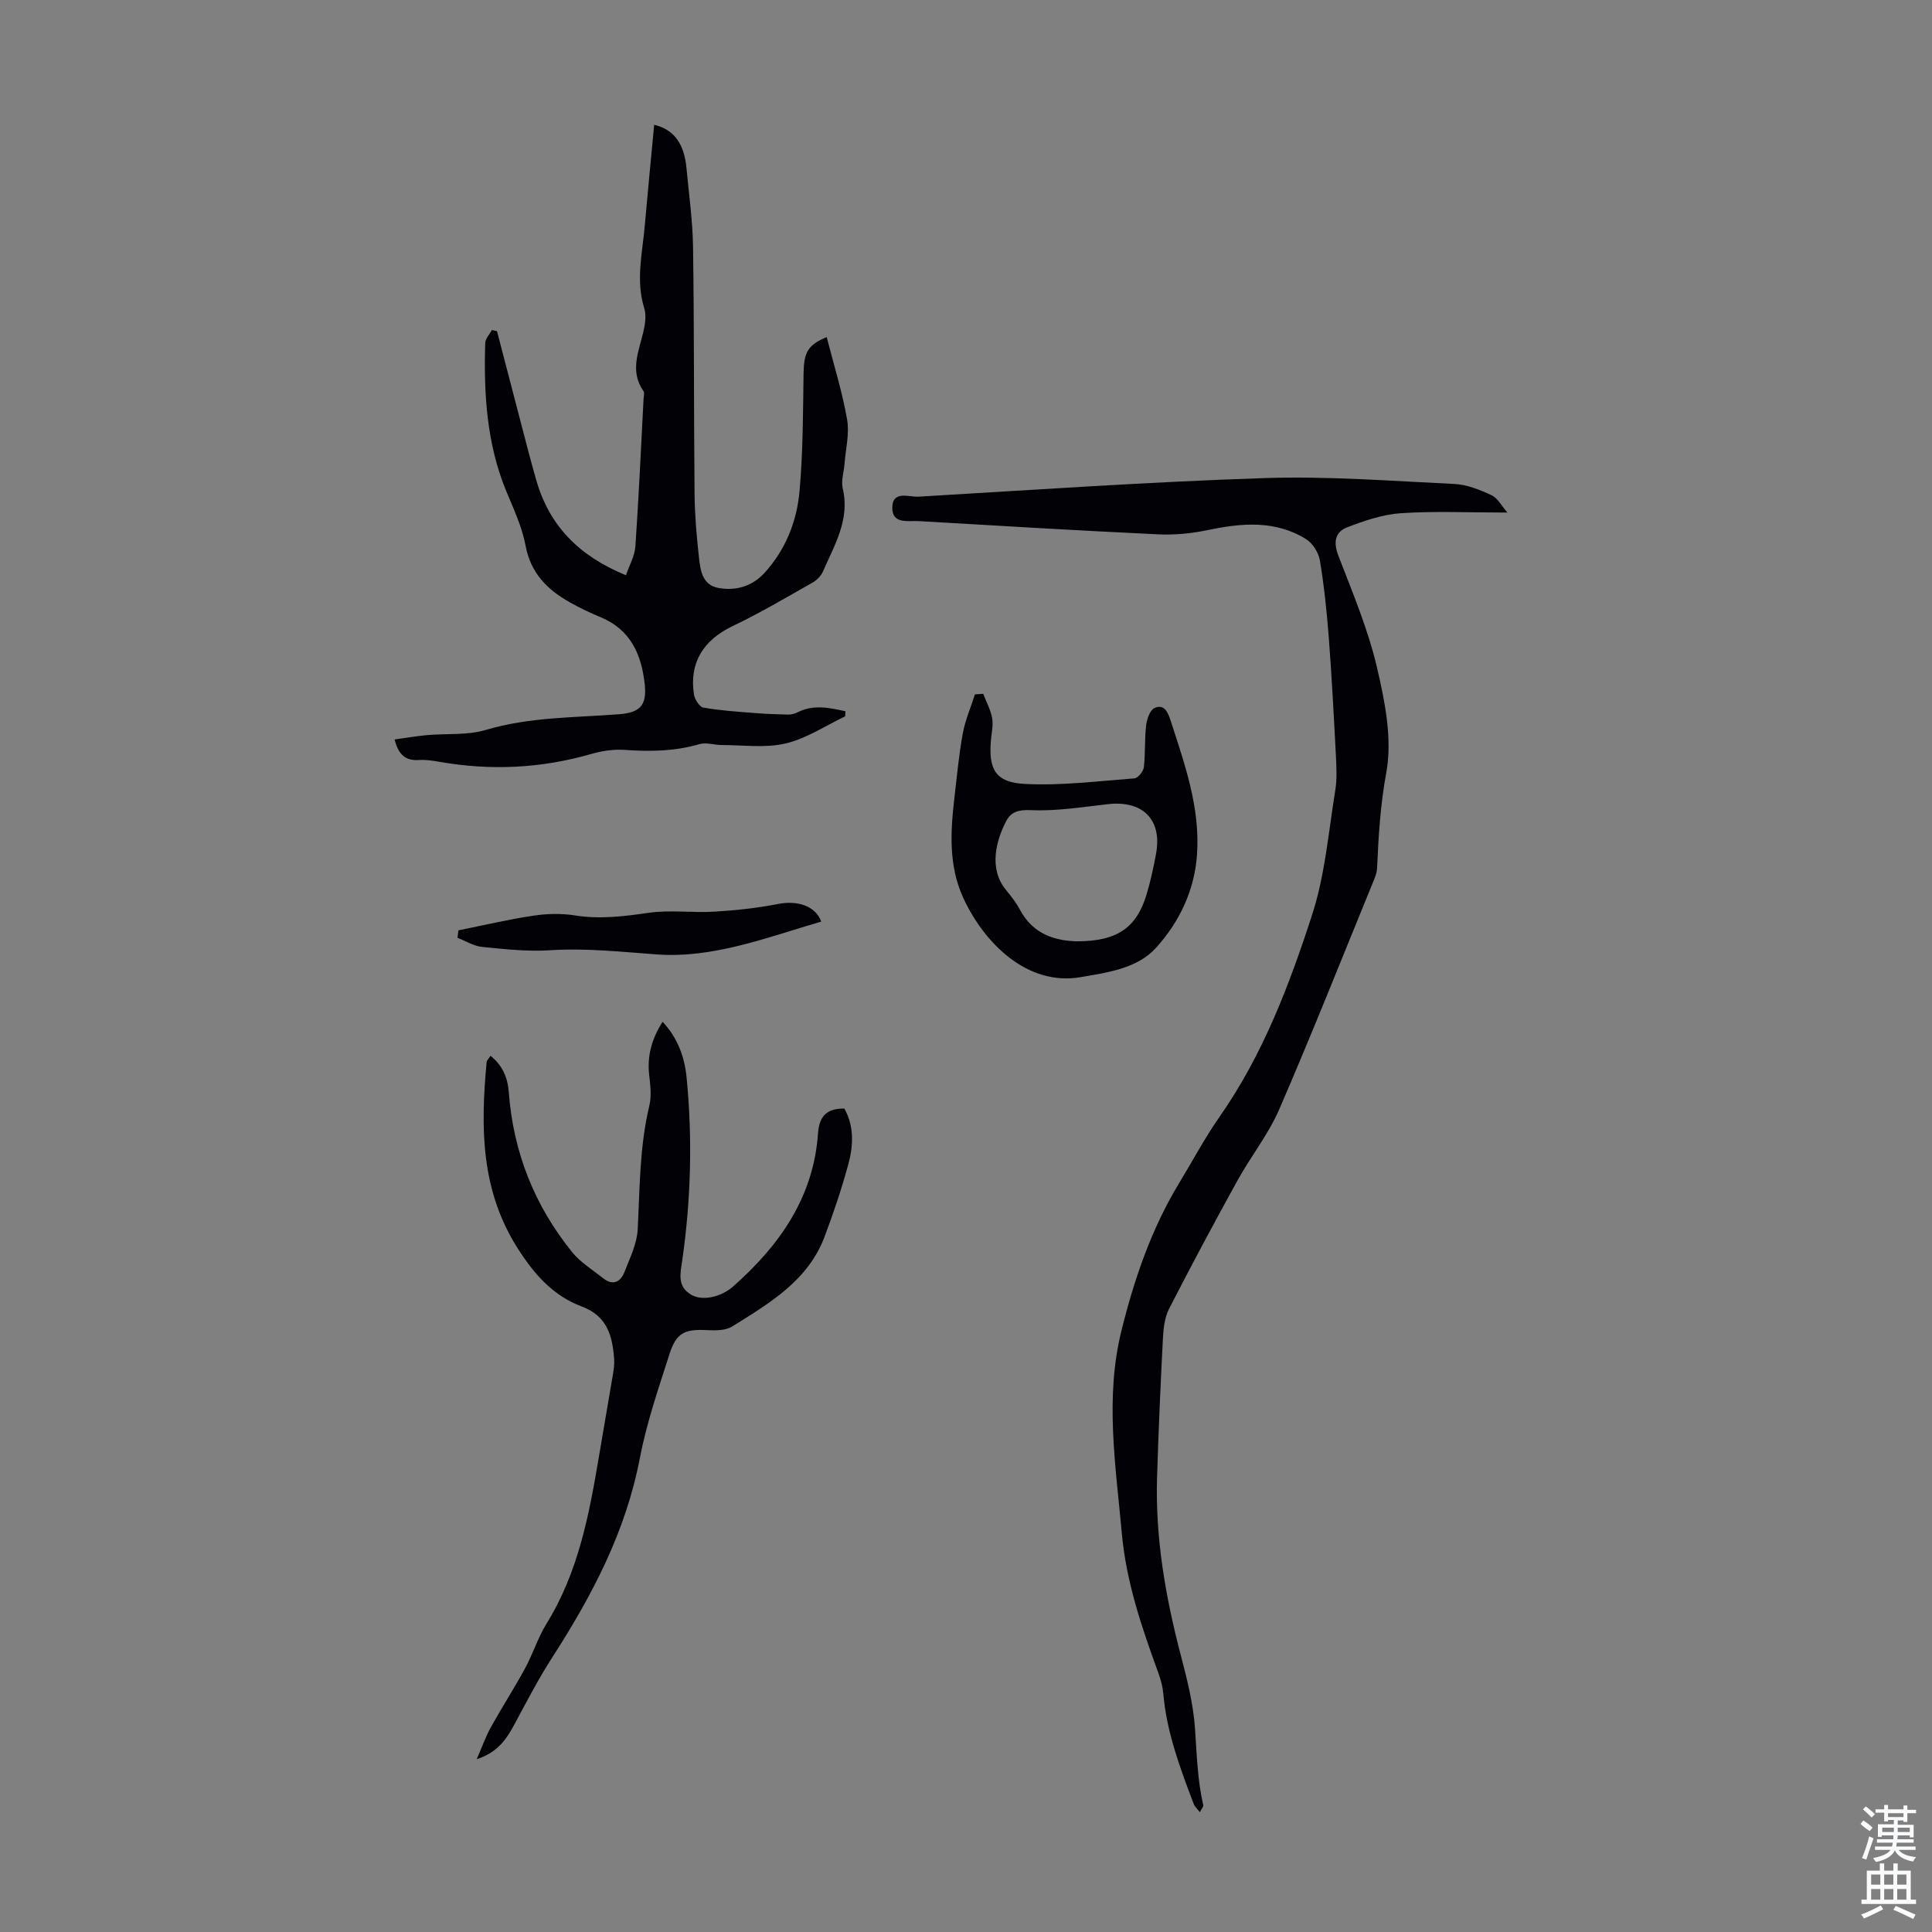 <svg enable-background="new 0 0 400 400" viewBox="0 0 400 400" xmlns="http://www.w3.org/2000/svg"><rect x="0" y="0" width="400" height="400" fill="#808080" stroke="none"/><g fill="#010106"><path d="m312.09 106.12c-7.97 0-15.02-.33-22.03.13-3.78.25-7.58 1.56-11.16 2.93-2.49.96-2.87 3.08-1.82 5.83 2.92 7.61 6.14 15.21 7.99 23.1 1.66 7.1 3.23 14.88 1.95 21.82-1.23 6.66-1.62 13.17-1.91 19.81-.05 1.07-.53 2.16-.95 3.18-6.39 15.61-12.61 31.3-19.32 46.78-2.25 5.18-5.89 9.74-8.64 14.72-4.85 8.78-9.58 17.63-14.16 26.56-.92 1.79-1.16 4.06-1.27 6.13-.5 9.58-.92 19.16-1.21 28.74-.39 12.51 1.73 24.7 4.89 36.77 1.3 4.96 2.59 10.03 2.95 15.11.38 5.37.51 10.74 1.72 16.02.07.31-.35.73-.72 1.44-.55-.73-1.04-1.15-1.24-1.67-2.82-7.41-5.61-14.84-6.31-22.85-.12-1.43-.51-2.87-1-4.23-3.43-9.43-6.66-18.77-7.59-29-1.27-14.06-3.54-28.03-.06-42.01 2.65-10.64 6.17-20.99 11.91-30.45 2.79-4.59 5.31-9.36 8.38-13.75 8.96-12.81 14.45-27.26 19.19-41.9 2.66-8.21 3.37-17.07 4.77-25.67.39-2.37.25-4.86.13-7.28-.42-8.14-.85-16.28-1.47-24.41-.41-5.33-.96-10.66-1.84-15.93-.27-1.63-1.51-3.59-2.89-4.44-6.4-3.94-13.3-3.33-20.33-1.85-3.34.7-6.85 1.04-10.25.88-16.52-.78-33.04-1.77-49.55-2.74-2.17-.13-5.49.7-5.51-2.7-.03-3.76 3.47-2.24 5.46-2.36 23.89-1.41 47.78-3.07 71.69-3.85 13.05-.42 26.15.6 39.22 1.22 2.6.13 5.25 1.19 7.65 2.31 1.3.58 2.1 2.2 3.33 3.61z"/><path d="m171.16 69.8c1.48 5.78 3.23 11.35 4.22 17.04.52 2.97-.3 6.17-.54 9.27-.13 1.67-.73 3.44-.37 4.98 1.55 6.48-1.7 11.73-4.07 17.2-.41.95-1.32 1.86-2.24 2.37-5.43 3.07-10.81 6.26-16.43 8.94-6.08 2.9-9.08 7.59-8.05 14.2.16 1.01 1.14 2.55 1.94 2.7 3.43.61 6.93.83 10.41 1.11 2.38.19 4.78.29 7.17.34.65.01 1.35-.19 1.94-.48 3.34-1.68 6.59-.92 9.9-.21-.06.66-.01 1.02-.1 1.07-4.08 1.95-8 4.59-12.31 5.6-4.19.98-8.78.32-13.19.32-1.54 0-3.21-.59-4.61-.19-5.14 1.51-10.31 1.57-15.59 1.19-2.29-.16-4.71.24-6.94.88-10.3 2.96-20.69 3.45-31.22 1.61-1.43-.25-2.91-.48-4.34-.39-2.68.18-4.22-.97-5.04-4.25 2.26-.31 4.47-.7 6.68-.9 4.07-.37 8.35.07 12.18-1.07 9.06-2.7 18.34-2.54 27.57-3.25 4.32-.33 5.82-1.78 5.36-6.14-.65-6.21-2.93-11.42-9.22-13.99-2.17-.89-4.29-1.92-6.33-3.07-4.64-2.61-8.06-6.02-9.12-11.69-.73-3.89-2.48-7.62-4.01-11.32-4.07-9.86-4.66-20.2-4.35-30.65.03-.91.9-1.79 1.37-2.69.36.08.71.16 1.07.24 1.67 6.43 3.34 12.87 5.03 19.3 1.02 3.89 2.01 7.79 3.13 11.65 2.71 9.35 8.81 15.6 18.54 19.58.7-2.06 1.81-3.99 1.95-5.98.7-10.16 1.16-20.33 1.69-30.5.03-.56.24-1.28-.02-1.65-2.85-4.08-1.02-8.1-.04-12.19.38-1.6.67-3.48.2-4.98-1.77-5.7-.4-11.31.1-16.94.62-7 1.3-13.99 1.96-21.02 4.08.96 6.22 3.89 6.69 8.98.51 5.45 1.28 10.91 1.36 16.37.24 16.99.15 33.99.31 50.98.04 4.35.41 8.7.89 13.03.3 2.75.62 5.93 4.12 6.54 3.56.62 6.9-.33 9.44-3.1 4.4-4.8 6.73-10.69 7.29-16.98.72-8.09.71-16.26.83-24.4.08-4.31.86-5.84 4.79-7.46z"/><path d="m137.18 211.55c3.16 3.36 4.57 7.34 4.98 11.6 1.23 12.63.89 25.25-.91 37.81-.39 2.71-1.11 5.37 1.89 7.12 2.24 1.3 6.09.53 8.66-1.74 9.6-8.49 16.64-18.45 17.56-31.68.26-3.66 1.88-5.18 5.46-5.14 2.06 3.69 1.86 7.73.79 11.63-1.38 5.05-3.06 10.04-4.91 14.94-3.44 9.1-11.42 13.73-19.08 18.53-1.37.86-3.46.86-5.19.77-4.64-.24-6.4.51-7.82 4.95-2.28 7.12-4.74 14.25-6.14 21.56-2.9 15.17-9.85 28.38-18.07 41.15-2.83 4.39-5.26 9.05-7.73 13.66-1.67 3.11-3.42 6.04-7.97 7.51 1.14-2.62 1.88-4.72 2.94-6.64 2.27-4.08 4.81-8.01 7.04-12.11 1.65-3.03 2.68-6.42 4.49-9.34 6.58-10.64 8.82-22.58 10.84-34.62.96-5.73 1.97-11.45 2.93-17.18.16-.99.28-2.01.21-3-.36-4.74-1.41-8.85-6.69-10.83-5.83-2.19-9.69-6.45-13.17-11.87-7.81-12.17-7.8-25.23-6.54-38.69.04-.39.43-.74.8-1.35 2.54 2.02 3.57 4.59 3.79 7.56.93 12.41 5.33 23.47 13.13 33.11 1.72 2.12 4.2 3.62 6.37 5.36 2.02 1.62 3.62.85 4.44-1.25 1.13-2.88 2.59-5.85 2.75-8.84.44-8.58.38-17.16 2.41-25.61.48-2 .2-4.24-.03-6.33-.46-3.98.53-7.51 2.77-11.04z"/><path d="m203.56 143.65c.64 1.65 1.51 3.25 1.84 4.96.27 1.38-.06 2.89-.21 4.34-.61 6.27.84 9.05 7.03 9.36 7.52.38 15.12-.59 22.66-1.16.73-.06 1.83-1.43 1.94-2.29.34-2.86.13-5.77.47-8.63.15-1.31.78-3.2 1.73-3.64 1.99-.91 2.77.82 3.33 2.56 2.93 9.04 6.14 17.99 5.48 27.75-.51 7.49-3.68 14-8.47 19.31-3.9 4.32-9.97 5.12-15.64 6.1-11.05 1.9-19.97-7.07-24.26-16.36-3.09-6.68-2.68-13.72-1.86-20.77.52-4.44.92-8.91 1.73-13.3.51-2.77 1.66-5.42 2.52-8.12.57-.04 1.14-.08 1.71-.11zm19.39 51.24c8.38 0 12.35-2.82 14.43-9.68.84-2.77 1.44-5.62 1.97-8.46 1.29-7.04-2.73-11.07-9.95-10.26-5.3.59-10.65 1.48-15.94 1.24-2.59-.11-4.15.35-5.15 2.29-2.05 3.95-3.67 9.76-.07 14.19 1.06 1.3 2.13 2.63 2.9 4.09 2.78 5.29 7.56 6.48 11.81 6.59z"/><path d="m170.03 190.8c-11.33 3.32-22.43 7.66-34.09 6.8-7.39-.54-14.65-1.34-22.09-.86-4.65.3-9.37-.23-14.03-.69-1.74-.17-3.4-1.23-5.1-1.89.06-.51.13-1.03.19-1.54 5.15-1.04 10.27-2.25 15.46-3.03 2.83-.43 5.84-.51 8.66-.06 5.17.83 10.15.19 15.26-.54 4.47-.64 9.1.03 13.64-.24 4.42-.27 8.86-.75 13.21-1.6 3.84-.74 7.63.3 8.89 3.65z"/></g><path d="m385.2 377.6.6-.7c.6.4 1.3.9 1.9 1.5l-.6.7c-.8-.5-1.4-1-1.9-1.5zm.3 7.1c.6-1.4 1.1-2.9 1.5-4.5.3.1.6.3.9.4-.5 1.4-1 2.9-1.5 4.4zm.2-10.1.6-.6c.7.5 1.3 1.1 1.9 1.6l-.7.7c-.6-.6-1.2-1.2-1.8-1.7zm8.4-.8h.8v.9h1.8v.7h-1.8v1.8h-.8v-.3h-1.2v.9h3.3v2.6h-.8v-.4h-2.5c0 .3 0 .6-.1.8h3.4v.7h-3.5c0 .3-.1.6-.1.8h4v.7h-3.5c.7.9 1.9 1.3 3.6 1.5-.2.2-.4.5-.6.9-1.9-.3-3.2-1.1-3.8-2.3-.5 1.1-1.8 2-3.9 2.4-.2-.3-.4-.5-.6-.8 1.9-.4 3.1-.9 3.6-1.7h-3.2v-.7h3.5c.1-.2.1-.5.2-.8h-3.3v-.7h3.4c0-.2 0-.5 0-.8h-2.4v.3h-.8v-2.6h3.3v-.9h-1.2v.3h-.8v-1.8h-1.8v-.7h1.8v-.9h.8v.9h3.2zm-4.4 5.5h2.4c0-.3 0-.6 0-.9h-2.4zm1.2-3.1h3.2v-.8h-3.2zm4.4 2.2h-2.4v.9h2.5v-.9z" fill="#fafbfc"/><path d="m389.2 385.8h.9v1.5h1.9v-1.5h.9v1.5h2.7v6h1.1v.9h-11.3v-.9h1.1v-6h2.7zm.2 8.7.5.8c-1.2.6-2.5 1.3-4 1.9-.2-.3-.3-.6-.6-.8 1.6-.6 3-1.3 4.1-1.9zm-2-4.3h1.9v-2.1h-1.9zm0 3.1h1.9v-2.2h-1.9zm2.7-3.1h1.9v-2.1h-1.9zm0 3.1h1.9v-2.2h-1.9zm2.4 1.3c1.4.6 2.7 1.2 4.1 1.8l-.5.9c-1.5-.7-2.8-1.4-4.1-1.9zm2.2-6.5h-1.9v2.1h1.9zm-1.9 5.2h1.9v-2.2h-1.9z" fill="#fafbfc"/></svg>